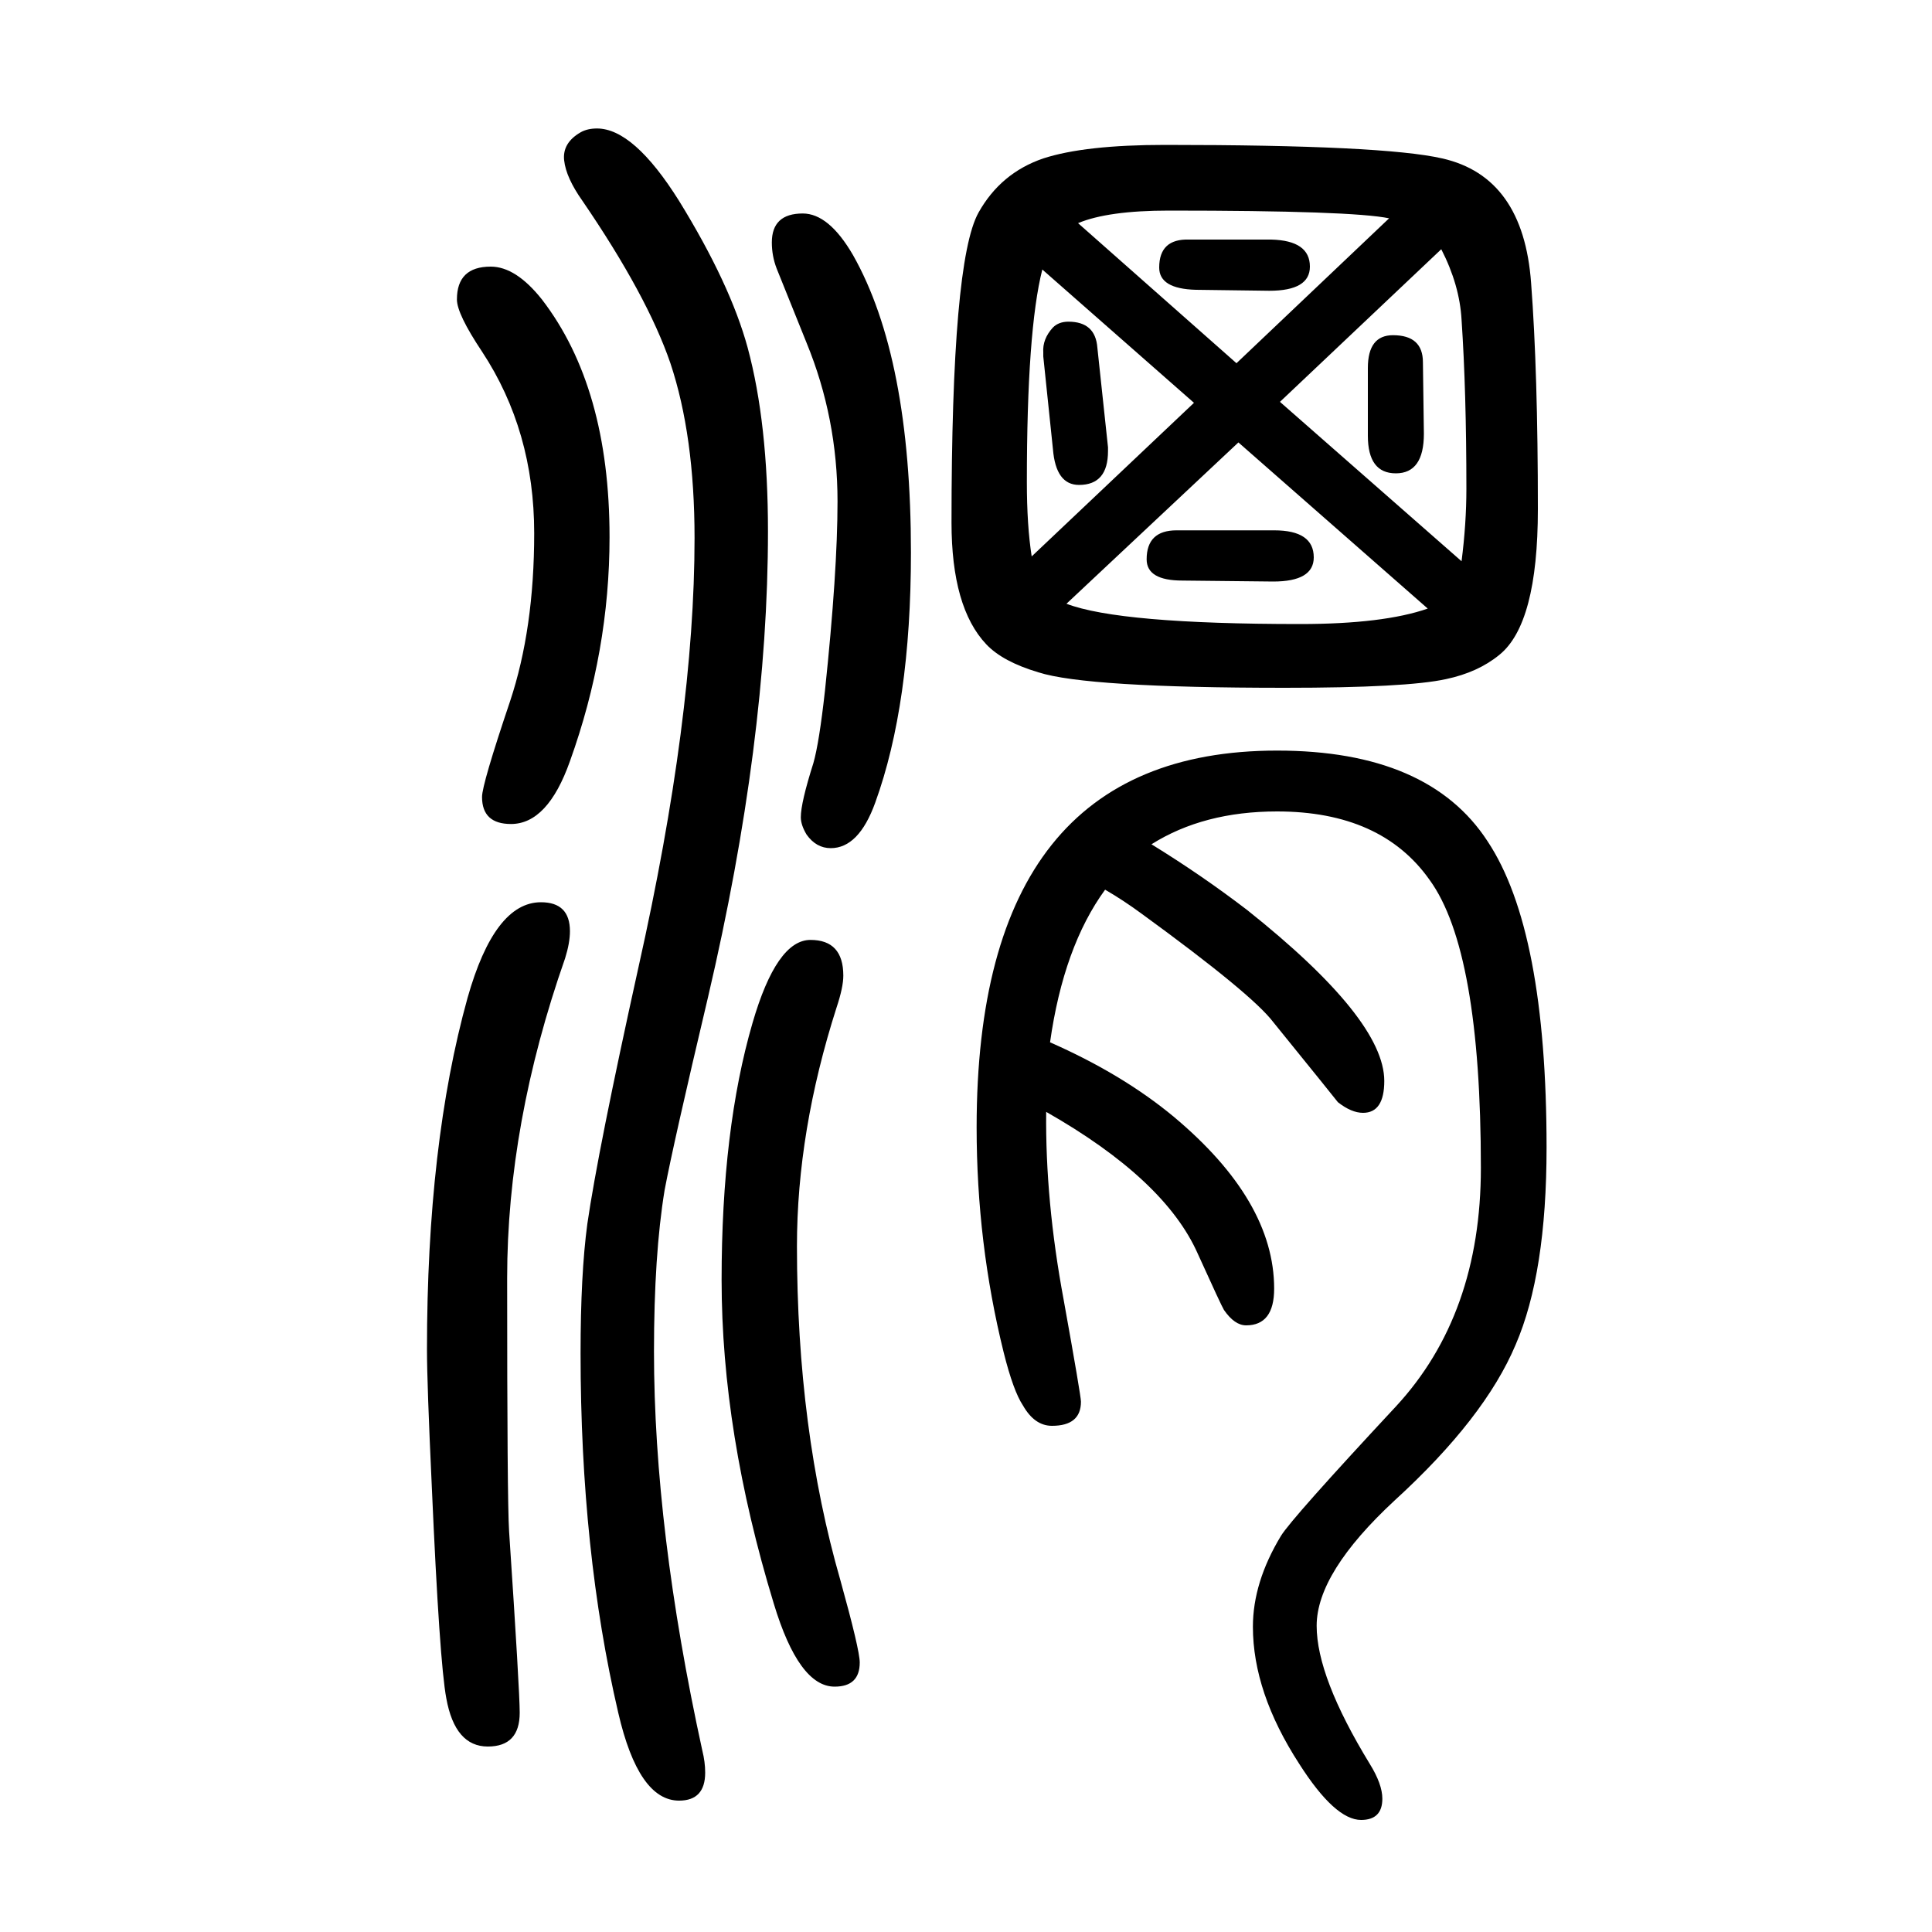 <svg xmlns="http://www.w3.org/2000/svg" xmlns:xlink="http://www.w3.org/1999/xlink" height="100" width="100" version="1.1"><path d="M1083 499q-1 -92 18 -194q18 -100 18 -106q0 -25 -30 -25q-18 0 -30 21q-10 15 -20 55q-28 113 -28 233q0 390 311 390q157 0 218 -94q61 -92 61 -317q0 -130 -32 -204q-32 -76 -125 -161q-81 -75 -81 -130q0 -53 55 -143q13 -21 13 -36q0 -22 -22 -22q-27 0 -64 58
q-48 74 -48 142q0 46 29 94q11 18 119 134q88 95 88 247q0 225 -53 298q-50 71 -158 71q-76 0 -130 -34q52 -32 99 -68q142 -113 142 -177q0 -33 -22 -33q-12 0 -26 11q-3 4 -67 83q-22 29 -136 112q-19 14 -38 25q-43 -59 -57 -158q75 -33 128 -77q104 -87 104 -178
q0 -38 -29 -38q-12 0 -23 16q-3 5 -27 58q-34 77 -157 147zM839 677q34 0 34 -37q0 -12 -7 -33q-41 -128 -41 -247q0 -190 45 -346q20 -72 20 -85q0 -25 -26 -25q-37 0 -63 86q-54 177 -54 335q0 156 32 266q25 86 60 86zM560 716q30 0 30 -30q0 -12 -5 -28
q-60 -171 -60 -331q0 -231 2 -262q11 -165 11 -188q0 -35 -33 -35q-34 0 -43 50q-7 37 -15 219q-5 107 -5 142q0 213 42 364q28 99 76 99zM508 1374q26 0 53 -34q70 -91 70 -246q0 -118 -41 -232q-23 -65 -61 -65q-30 0 -30 28q0 13 29 99q25 75 25 174q0 106 -54 188
q-26 39 -26 54q0 34 35 34zM831 1429q27 0 52 -43q60 -106 60 -308q0 -157 -37 -259q-17 -47 -46 -47q-15 0 -25 14q-6 10 -6 18q0 15 13 56q6 21 12 75q13 123 13 196q0 86 -32 164l-31 77q-5 13 -5 27q0 30 32 30zM1314 1349l-76 1q-38 1 -38 23q0 30 31 29h85
q40 -1 40 -28q0 -25 -42 -25zM1318 1048l-94 1q-37 0 -37 22q0 30 31 30h101q41 0 41 -28q0 -25 -42 -25zM1416 1199v70q0 34 26 34q31 0 31 -28l1 -74q0 -41 -29 -41t-29 39zM1090 1185l-10 96v4q-1 14 10 26q6 6 16 6q28 0 30 -27l11 -103v-4q0 -35 -30 -35q-24 0 -27 37z
M1206 1500q226 0 287 -14q84 -19 92 -129q7 -92 7 -234q0 -119 -40 -151q-22 -18 -55 -25q-41 -9 -167 -9q-205 0 -255 16q-37 11 -54 29q-36 38 -36 126q0 271 28 321q23 41 67 56q43 14 126 14zM1104 1025q55 -21 242 -21q86 0 132 16l-196 172zM1068 1074l168 159
l-157 138q-16 -63 -16 -220q0 -45 5 -77zM1116 1419l164 -145l158 150q-38 8 -228 8q-63 0 -94 -13zM1492 1392l-167 -158l188 -165q5 39 5 75q0 101 -5 175q-2 36 -21 73zM618 1517q38 0 85 -75q53 -86 71 -152q21 -78 21 -190q0 -217 -62 -482q-36 -152 -45 -200
q-11 -67 -11 -167q0 -184 50 -413q3 -12 3 -23q0 -29 -27 -29q-42 0 -63 91q-39 167 -39 372q0 82 7 134q11 76 53 266q58 259 58 444q0 106 -25 181q-24 70 -91 168q-17 24 -19 42t17 29q7 4 17 4z" style="" transform="scale(0.05 -0.05) translate(0 -1650)"/></svg>